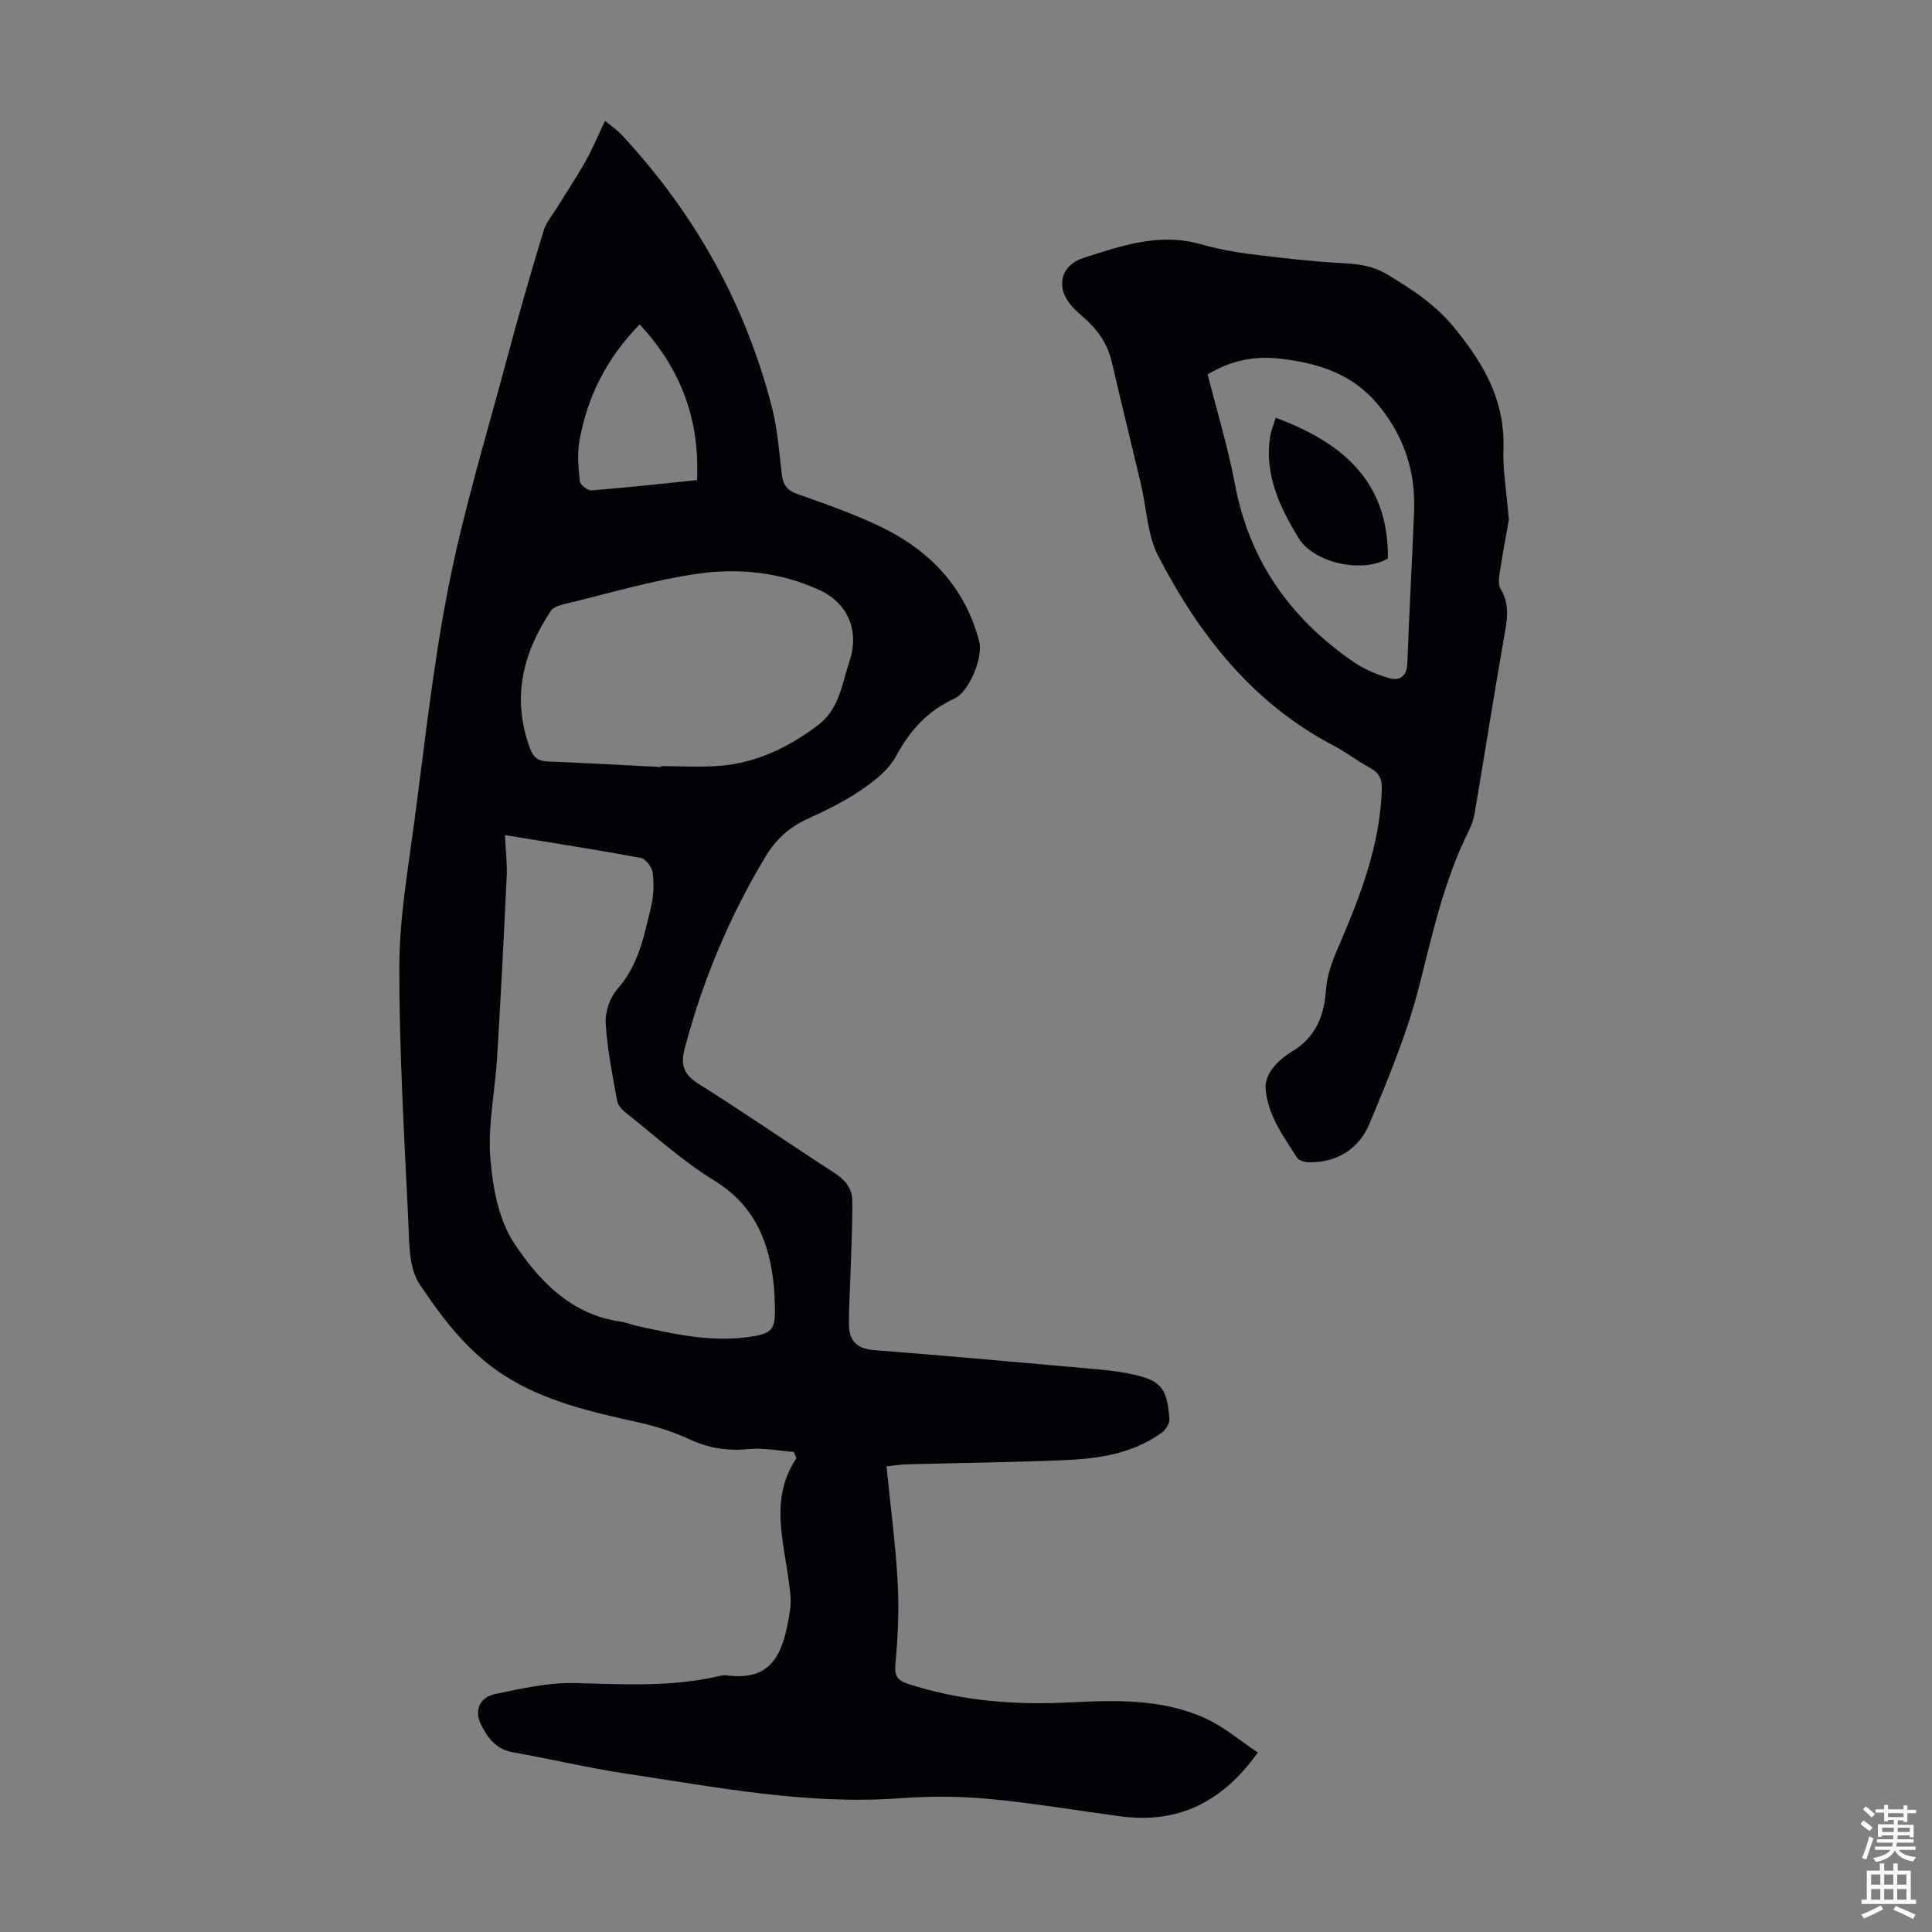 <svg enable-background="new 0 0 400 400" viewBox="0 0 400 400" xmlns="http://www.w3.org/2000/svg"><rect x="0" y="0" width="400" height="400" fill="#808080" stroke="none"/><g fill="#010106"><path d="m164.34 300.6c-3.13-.23-6.29-.88-9.37-.58-4.39.43-8.33-.21-12.34-2.08-3.38-1.58-7.05-2.7-10.7-3.51-9.63-2.14-19.23-4.31-27.67-9.75-7.41-4.78-12.71-11.77-17.42-18.86-2.3-3.46-2.1-8.84-2.32-13.39-.83-17.43-1.88-34.88-1.84-52.32.02-9.99 1.78-20.01 3.1-29.97 2.18-16.41 3.94-32.91 7.17-49.12 3.11-15.64 7.79-30.98 11.92-46.42 2.39-8.96 4.95-17.87 7.65-26.74.58-1.93 2.04-3.59 3.12-5.36 1.9-3.1 3.92-6.12 5.69-9.29 1.4-2.5 2.49-5.16 3.94-8.19 1.42 1.17 2.43 1.83 3.23 2.68 15.26 16.32 25.89 35.24 31.39 56.91 1.12 4.42 1.42 9.06 1.97 13.61.25 2.09 1.04 3.29 3.19 4.05 5.79 2.04 11.63 4.08 17.16 6.73 10.23 4.9 17.6 12.54 20.53 23.82.85 3.27-2.1 10.43-5.13 11.81-5.54 2.53-9.2 6.55-12.08 11.91-1.54 2.87-4.53 5.19-7.33 7.09-3.49 2.38-7.37 4.24-11.22 6.01-3.71 1.71-6.42 4.28-8.51 7.74-7.49 12.44-13.01 25.69-16.72 39.73-.9 3.39-.19 5.37 2.92 7.32 9.48 5.94 18.67 12.33 28.07 18.4 2.17 1.4 3.67 3.16 3.71 5.58.07 5.22-.22 10.44-.38 15.66-.1 3.35-.32 6.69-.31 10.04.02 3.36 1.5 5.13 5.21 5.42 15.6 1.2 31.18 2.64 46.77 4.02 2 .18 4.01.44 5.98.83 6.56 1.3 7.93 2.78 8.39 9.44.06.92-.8 2.24-1.63 2.83-6.07 4.38-13.18 5.38-20.37 5.67-10.73.44-21.47.56-32.21.85-1.3.03-2.6.24-4.36.42.82 8.18 1.87 16.05 2.31 23.95.31 5.64.06 11.34-.46 16.97-.23 2.45.38 3.39 2.52 4.09 10.9 3.57 22.13 4.44 33.47 3.87 9.56-.48 19.13-.78 28.05 3.23 3.96 1.78 7.38 4.75 10.99 7.14-7.39 10.37-16.6 14.79-28.45 13.21-9.09-1.22-18.14-2.76-27.26-3.61-6.1-.57-12.31-.58-18.42-.13-19.2 1.4-37.9-2.29-56.68-5.1-7.84-1.17-15.58-3.05-23.4-4.41-3.59-.63-5.36-3.12-6.7-5.94-1.32-2.79-.14-5.48 2.96-6.12 5.42-1.11 10.98-2.41 16.45-2.28 9.97.24 19.89.86 29.72-1.39.54-.12 1.12-.29 1.66-.22 8.76 1.15 11.87-3.13 13.3-13.79.28-2.06-.11-4.24-.39-6.33-1.13-8.36-3.73-16.77 1.68-24.82-.18-.43-.36-.87-.55-1.31zm-59.8-127.7c.14 3.11.49 5.89.36 8.64-.58 12.48-1.23 24.97-1.98 37.44-.42 6.89-1.92 13.83-1.41 20.63.46 6.09 1.69 12.89 4.95 17.81 5.12 7.72 11.76 14.76 22 16.2 1.1.15 2.15.62 3.23.86 7.54 1.66 15.08 3.38 22.88 2.39 5.38-.68 6.03-1.48 5.85-6.71-.04-1.23-.07-2.46-.18-3.69-.87-9.18-3.89-16.87-12.41-22.08-6.45-3.94-12.12-9.15-18.08-13.86-.83-.66-1.8-1.61-1.97-2.57-.97-5.35-2.06-10.73-2.38-16.14-.14-2.34.89-5.32 2.44-7.07 4.4-4.97 5.54-11.09 6.98-17.13.53-2.23.6-4.67.31-6.94-.15-1.15-1.45-2.87-2.46-3.06-9.21-1.71-18.46-3.14-28.13-4.72zm32.32-14.09c0-.06.01-.12.01-.19 4.01 0 8.05.25 12.03-.05 7.68-.59 14.33-3.81 20.45-8.43 4.47-3.37 4.96-8.57 6.52-13.21 2.12-6.31-.29-12.08-6.33-14.83-7.89-3.6-16.52-4.53-24.91-3.34-9.47 1.34-18.73 4.15-28.06 6.38-.91.22-2.06.64-2.53 1.35-5.89 8.83-8.14 18.21-4.27 28.55.71 1.88 1.73 2.55 3.67 2.62 7.81.3 15.61.75 23.42 1.15zm-4.43-91.64c-6.77 6.93-10.9 14.97-12.48 24.23-.46 2.68-.2 5.54.11 8.27.08.74 1.62 1.93 2.41 1.86 7.22-.57 14.42-1.37 21.84-2.13.6-12.64-3.43-23.18-11.88-32.23z"/><path d="m312.39 107.64c-.42 2.4-1.21 6.55-1.86 10.73-.18 1.16-.41 2.64.13 3.51 1.72 2.82 1.51 5.61.97 8.69-2.2 12.56-4.18 25.15-6.3 37.72-.22 1.3-.68 2.61-1.27 3.8-5.09 10.19-7.45 21.18-10.25 32.13-2.47 9.69-6.38 19.05-10.22 28.32-2.14 5.16-6.56 8.15-12.47 8.1-.89-.01-2.19-.33-2.59-.96-2.87-4.52-6.16-8.92-6.51-14.51-.08-1.31.62-2.91 1.46-3.99 1.08-1.38 2.54-2.58 4.05-3.49 4.87-2.94 6.63-7.34 7.01-12.82.2-2.81 1.21-5.67 2.34-8.3 4.58-10.61 8.82-21.27 9.21-33.06.07-2.21-.54-3.51-2.47-4.55-2.56-1.37-4.87-3.2-7.44-4.55-16.8-8.77-27.89-22.93-36.36-39.26-2.29-4.4-2.42-9.91-3.6-14.9-2-8.47-4.09-16.92-6.06-25.4-.91-3.89-3.11-6.85-6.08-9.37-.93-.8-1.85-1.65-2.6-2.61-2.95-3.74-1.64-8.03 2.78-9.45 7.89-2.53 15.71-5.28 24.22-2.89 3.33.93 6.75 1.62 10.18 2.05 6.52.81 13.05 1.58 19.61 1.92 3.21.17 6.09.61 8.89 2.29 5.26 3.17 10.06 6.24 14.23 11.41 6.14 7.61 10.22 15.01 9.88 24.85-.15 4.24.62 8.5 1.12 14.59zm-62.36-30.13c1.92 7.63 4.22 15.1 5.65 22.74 2.97 15.85 11.5 27.82 24.56 36.8 2.23 1.53 4.88 2.65 7.5 3.38 2.04.57 3.53-.42 3.63-3.05.39-10.49.98-20.97 1.4-31.46.33-8.24-2.04-15.56-7.35-22.01-5.2-6.31-11.89-8.58-19.82-9.59-5.71-.72-10.49.18-15.57 3.19z"/><path d="m264.12 86.49c13.8 5.13 23.4 13.17 23.23 29.14-5.13 3.06-15.24 1.07-18.5-4.25-3.88-6.35-7.04-13.02-5.91-20.83.18-1.28.72-2.51 1.18-4.06z"/></g><path d="m385.2 377.6.6-.7c.6.4 1.3.9 1.9 1.5l-.6.7c-.8-.5-1.4-1-1.9-1.5zm.3 7.1c.6-1.4 1.1-2.9 1.5-4.5.3.1.6.3.9.4-.5 1.4-1 2.9-1.5 4.4zm.2-10.1.6-.6c.7.5 1.3 1.1 1.9 1.6l-.7.7c-.6-.6-1.2-1.2-1.8-1.7zm8.4-.8h.8v.9h1.8v.7h-1.8v1.8h-.8v-.3h-1.2v.9h3.3v2.6h-.8v-.4h-2.5c0 .3 0 .6-.1.8h3.4v.7h-3.5c0 .3-.1.6-.1.8h4v.7h-3.5c.7.9 1.9 1.3 3.6 1.5-.2.2-.4.5-.6.9-1.9-.3-3.2-1.1-3.8-2.3-.5 1.1-1.8 2-3.9 2.4-.2-.3-.4-.5-.6-.8 1.9-.4 3.1-.9 3.6-1.7h-3.2v-.7h3.5c.1-.2.1-.5.2-.8h-3.3v-.7h3.4c0-.2 0-.5 0-.8h-2.4v.3h-.8v-2.6h3.3v-.9h-1.2v.3h-.8v-1.8h-1.8v-.7h1.8v-.9h.8v.9h3.2zm-4.4 5.5h2.4c0-.3 0-.6 0-.9h-2.4zm1.2-3.1h3.2v-.8h-3.2zm4.4 2.2h-2.4v.9h2.5v-.9z" fill="#fcfbfa"/><path d="m389.2 385.8h.9v1.5h1.9v-1.5h.9v1.5h2.7v6h1.1v.9h-11.3v-.9h1.1v-6h2.7zm.2 8.7.5.8c-1.2.6-2.5 1.3-4 1.9-.2-.3-.3-.6-.6-.8 1.6-.6 3-1.3 4.1-1.9zm-2-4.3h1.9v-2.1h-1.9zm0 3.1h1.9v-2.2h-1.9zm2.7-3.1h1.9v-2.1h-1.9zm0 3.1h1.9v-2.2h-1.9zm2.4 1.3c1.4.6 2.7 1.2 4.1 1.8l-.5.9c-1.5-.7-2.8-1.4-4.1-1.9zm2.2-6.5h-1.9v2.1h1.9zm-1.9 5.2h1.9v-2.2h-1.9z" fill="#fcfbfa"/></svg>